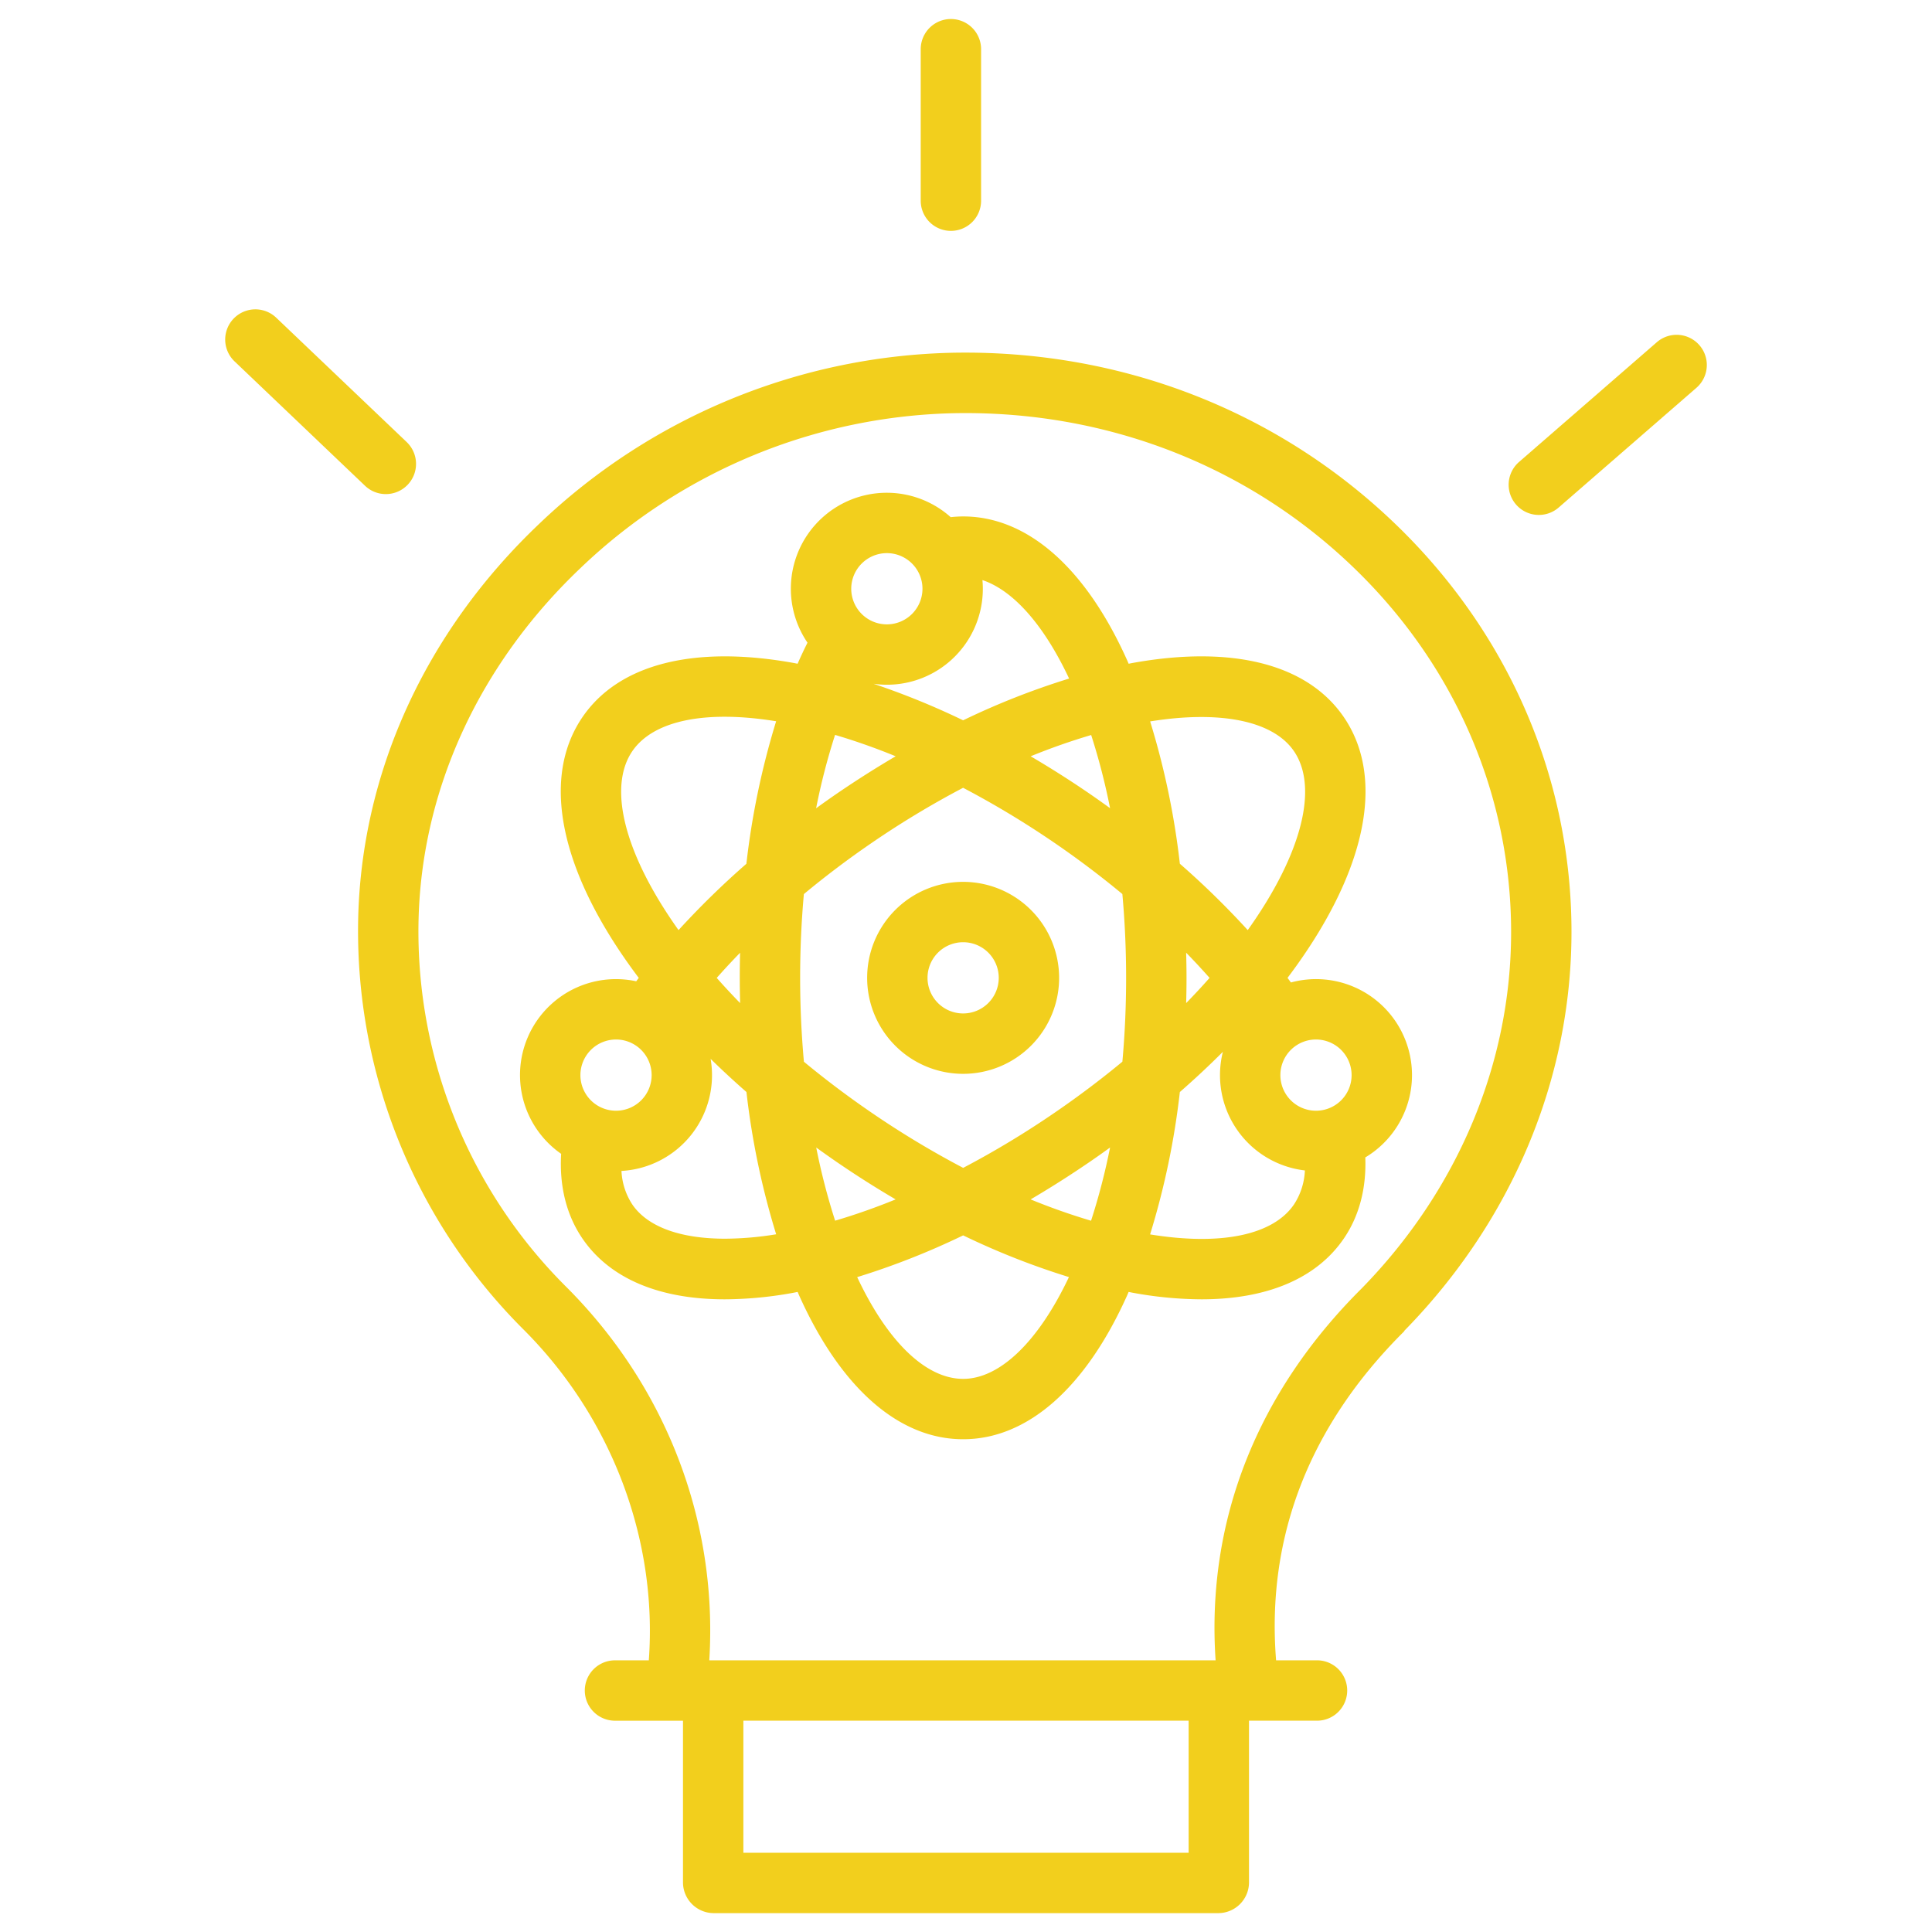 <?xml version="1.0" encoding="UTF-8"?> <svg xmlns="http://www.w3.org/2000/svg" id="Layer_1" data-name="Layer 1" viewBox="0 0 512 512" width="512px" height="512px"> <g> <path d="M253.3,93.465a163.7,163.7,0,0,0-110.441,45.388C112.6,167.6,95.57,205.055,94.907,244.311a149.133,149.133,0,0,0,43.7,107.894c23.5,23.393,35.684,55.8,33.335,87.8h-8.963a8,8,0,1,0,0,16H181v42.958A8.168,8.168,0,0,0,189.153,507H322.847A8.168,8.168,0,0,0,331,498.958V456h18.023a8,8,0,0,0,0-16H338.177c-2.636-33,9.017-62.406,33.935-87.179.026-.025.051-.154.076-.18,28.549-29.158,44.272-66.722,44.272-105.679,0-40.033-16.088-77.964-45.3-106.76C339.946,109.435,298.078,92.828,253.3,93.465ZM315,491H197V456H315Zm45.793-149.488C333.168,369,319.638,403,322.148,440H187.97c2.3-37-11.562-72.746-38.086-99.143a132.836,132.836,0,0,1-38.98-96.163c.591-34.939,15.853-68.423,42.975-94.19a147.762,147.762,0,0,1,99.658-41.015c40.458-.59,78.251,14.359,106.389,42.1,26.139,25.765,40.534,59.72,40.534,95.434C400.46,281.75,386.373,315.368,360.793,341.512Z" data-original="#000000" class="active-path" data-old_color="#000000" fill="#F2CF1D"></path> <path d="M252,61.185a8,8,0,0,0,8-8V13.042a8,8,0,1,0-16,0V53.185A8,8,0,0,0,252,61.185Z" data-original="#000000" class="active-path" data-old_color="#000000" fill="#F2CF1D"></path> <path d="M439.073,90.693l-36.512,31.731a8,8,0,0,0,10.5,12.077l36.512-31.731a8,8,0,1,0-10.5-12.077Z" data-original="#000000" class="active-path" data-old_color="#000000" fill="#F2CF1D"></path> <path d="M102.252,130.939a8,8,0,0,0,5.521-13.791L73.2,84.19A8,8,0,1,0,62.16,95.771l34.573,32.958A7.971,7.971,0,0,0,102.252,130.939Z" data-original="#000000" class="active-path" data-old_color="#000000" fill="#F2CF1D"></path> <path d="M349.184,247.481c14.079-23.029,16.534-43.442,6.913-57.478s-29.544-19.107-56.1-14.281c-.3.054-.6.123-.894.179-.121-.276-.235-.565-.358-.839-11.035-24.633-26.484-38.2-43.5-38.2a31.365,31.365,0,0,0-3.3.191,25.422,25.422,0,0,0-37.952,33.265q-1.357,2.706-2.619,5.581c-.294-.055-.593-.124-.885-.177-26.557-4.825-46.482.247-56.1,14.281s-7.166,34.449,6.913,57.478c2.376,3.887,5.047,7.785,7.978,11.672q-.339.448-.673.9a25.426,25.426,0,0,0-19.9,45.719c-.5,8.595,1.419,16.29,5.678,22.5,7.248,10.574,20.343,16.06,37.717,16.06a103.31,103.31,0,0,0,18.386-1.778c.295-.054.6-.123.894-.179.121.276.235.564.358.838,11.035,24.634,26.484,38.2,43.5,38.2s32.465-13.567,43.5-38.2c.122-.274.236-.562.358-.838.3.056.6.125.894.179a103.206,103.206,0,0,0,18.385,1.778c17.372,0,30.471-5.487,37.718-16.06,4.1-5.976,6.032-13.336,5.722-21.541a25.429,25.429,0,0,0-19.709-46.366c-.3-.406-.6-.812-.9-1.217C344.139,255.263,346.809,251.366,349.184,247.481Zm-60.042,76.025a168.835,168.835,0,0,1-16.013-5.651q7.85-4.608,15.581-9.893,2.774-1.9,5.468-3.859A172.212,172.212,0,0,1,289.142,323.506Zm-67.826-.013a172.244,172.244,0,0,1-5.008-19.388q2.7,1.952,5.466,3.857,7.71,5.285,15.578,9.891A169.119,169.119,0,0,1,221.316,323.493Zm-25.177-57.666q-3.233-3.317-6.2-6.672,2.96-3.349,6.188-6.661-.083,3.306-.084,6.644C196.048,261.378,196.084,263.606,196.139,265.827Zm34.682,28.938c-6.241-4.278-12.182-8.765-17.776-13.394-.655-7.23-1-14.667-1-22.233s.338-14.987.989-22.2c5.619-4.661,11.565-9.166,17.783-13.429a241.834,241.834,0,0,1,24.415-14.737,242.861,242.861,0,0,1,24.429,14.737c6.219,4.264,12.162,8.766,17.777,13.422.654,7.221.994,14.649.994,22.2,0,7.713-.347,15.137-.99,22.228-5.595,4.631-11.539,9.119-17.781,13.4a242.2,242.2,0,0,1-24.41,14.74A243.022,243.022,0,0,1,230.821,294.765ZM221.3,194.755a168.869,168.869,0,0,1,16.059,5.666q-7.849,4.608-15.581,9.893c-1.857,1.273-3.684,2.573-5.5,3.885A171.551,171.551,0,0,1,221.3,194.755Zm67.873.034a172.246,172.246,0,0,1,5.007,19.388q-2.7-1.957-5.467-3.863c-5.138-3.523-10.344-6.819-15.575-9.89A169.02,169.02,0,0,1,289.169,194.789Zm25.176,57.693q3.231,3.315,6.2,6.67-2.964,3.357-6.2,6.675c.055-2.221.091-4.449.091-6.689S314.4,254.691,314.345,252.482ZM342.9,199.05c5.757,8.4,3.072,23.01-7.367,40.086q-2.243,3.667-4.871,7.352A223.154,223.154,0,0,0,312.675,228.9a207.412,207.412,0,0,0-7.875-37.717C323.461,188.182,337.407,191.036,342.9,199.05Zm-59.576-19.224a199.926,199.926,0,0,0-28.082,11.061,204.659,204.659,0,0,0-23.735-9.674,25.412,25.412,0,0,0,28.954-25.189c0-.774-.041-1.538-.108-2.294C268.535,156.467,276.654,165.621,283.324,179.826Zm-48.3-33.24a9.438,9.438,0,1,1-9.437,9.438A9.449,9.449,0,0,1,235.023,146.586Zm-60.072,92.55c-10.439-17.076-13.124-31.687-7.367-40.086,5.564-8.117,19.4-10.953,38.1-7.905A208.042,208.042,0,0,0,197.8,228.91a223.813,223.813,0,0,0-17.981,17.576Q177.2,242.805,174.951,239.136Zm-11.7,36.343a9.438,9.438,0,1,1-9.437,9.438A9.449,9.449,0,0,1,163.248,275.479Zm28.892,52.789c-11.8,0-20.492-3.113-24.556-9.042a17.731,17.731,0,0,1-2.892-8.916,25.406,25.406,0,0,0,23.622-29.7q4.552,4.455,9.5,8.787a207.239,207.239,0,0,0,7.875,37.7A85.655,85.655,0,0,1,192.14,328.268Zm63.1,37.146c-9.847,0-20.022-9.8-28.082-26.964a199.812,199.812,0,0,0,28.082-11.062,199.98,199.98,0,0,0,28.034,11.048C275.2,355.532,264.959,365.414,255.242,365.414Zm49.545-38.285a207.342,207.342,0,0,0,7.885-37.73c3.989-3.489,7.8-7.046,11.4-10.657a25.428,25.428,0,0,0,21.736,31.437,17.783,17.783,0,0,1-2.912,9.047C337.334,327.345,323.491,330.181,304.787,327.129Zm53.4-42.212a9.438,9.438,0,1,1-9.437-9.438A9.448,9.448,0,0,1,358.189,284.917Z" data-original="#000000" class="active-path" data-old_color="#000000" fill="#F2CF1D"></path> <path d="M255.242,233.7a25.438,25.438,0,1,0,25.437,25.438A25.466,25.466,0,0,0,255.242,233.7Zm0,34.875a9.438,9.438,0,1,1,9.437-9.437A9.449,9.449,0,0,1,255.242,268.575Z" data-original="#000000" class="active-path" data-old_color="#000000" fill="#F2CF1D"></path> </g> </svg> 